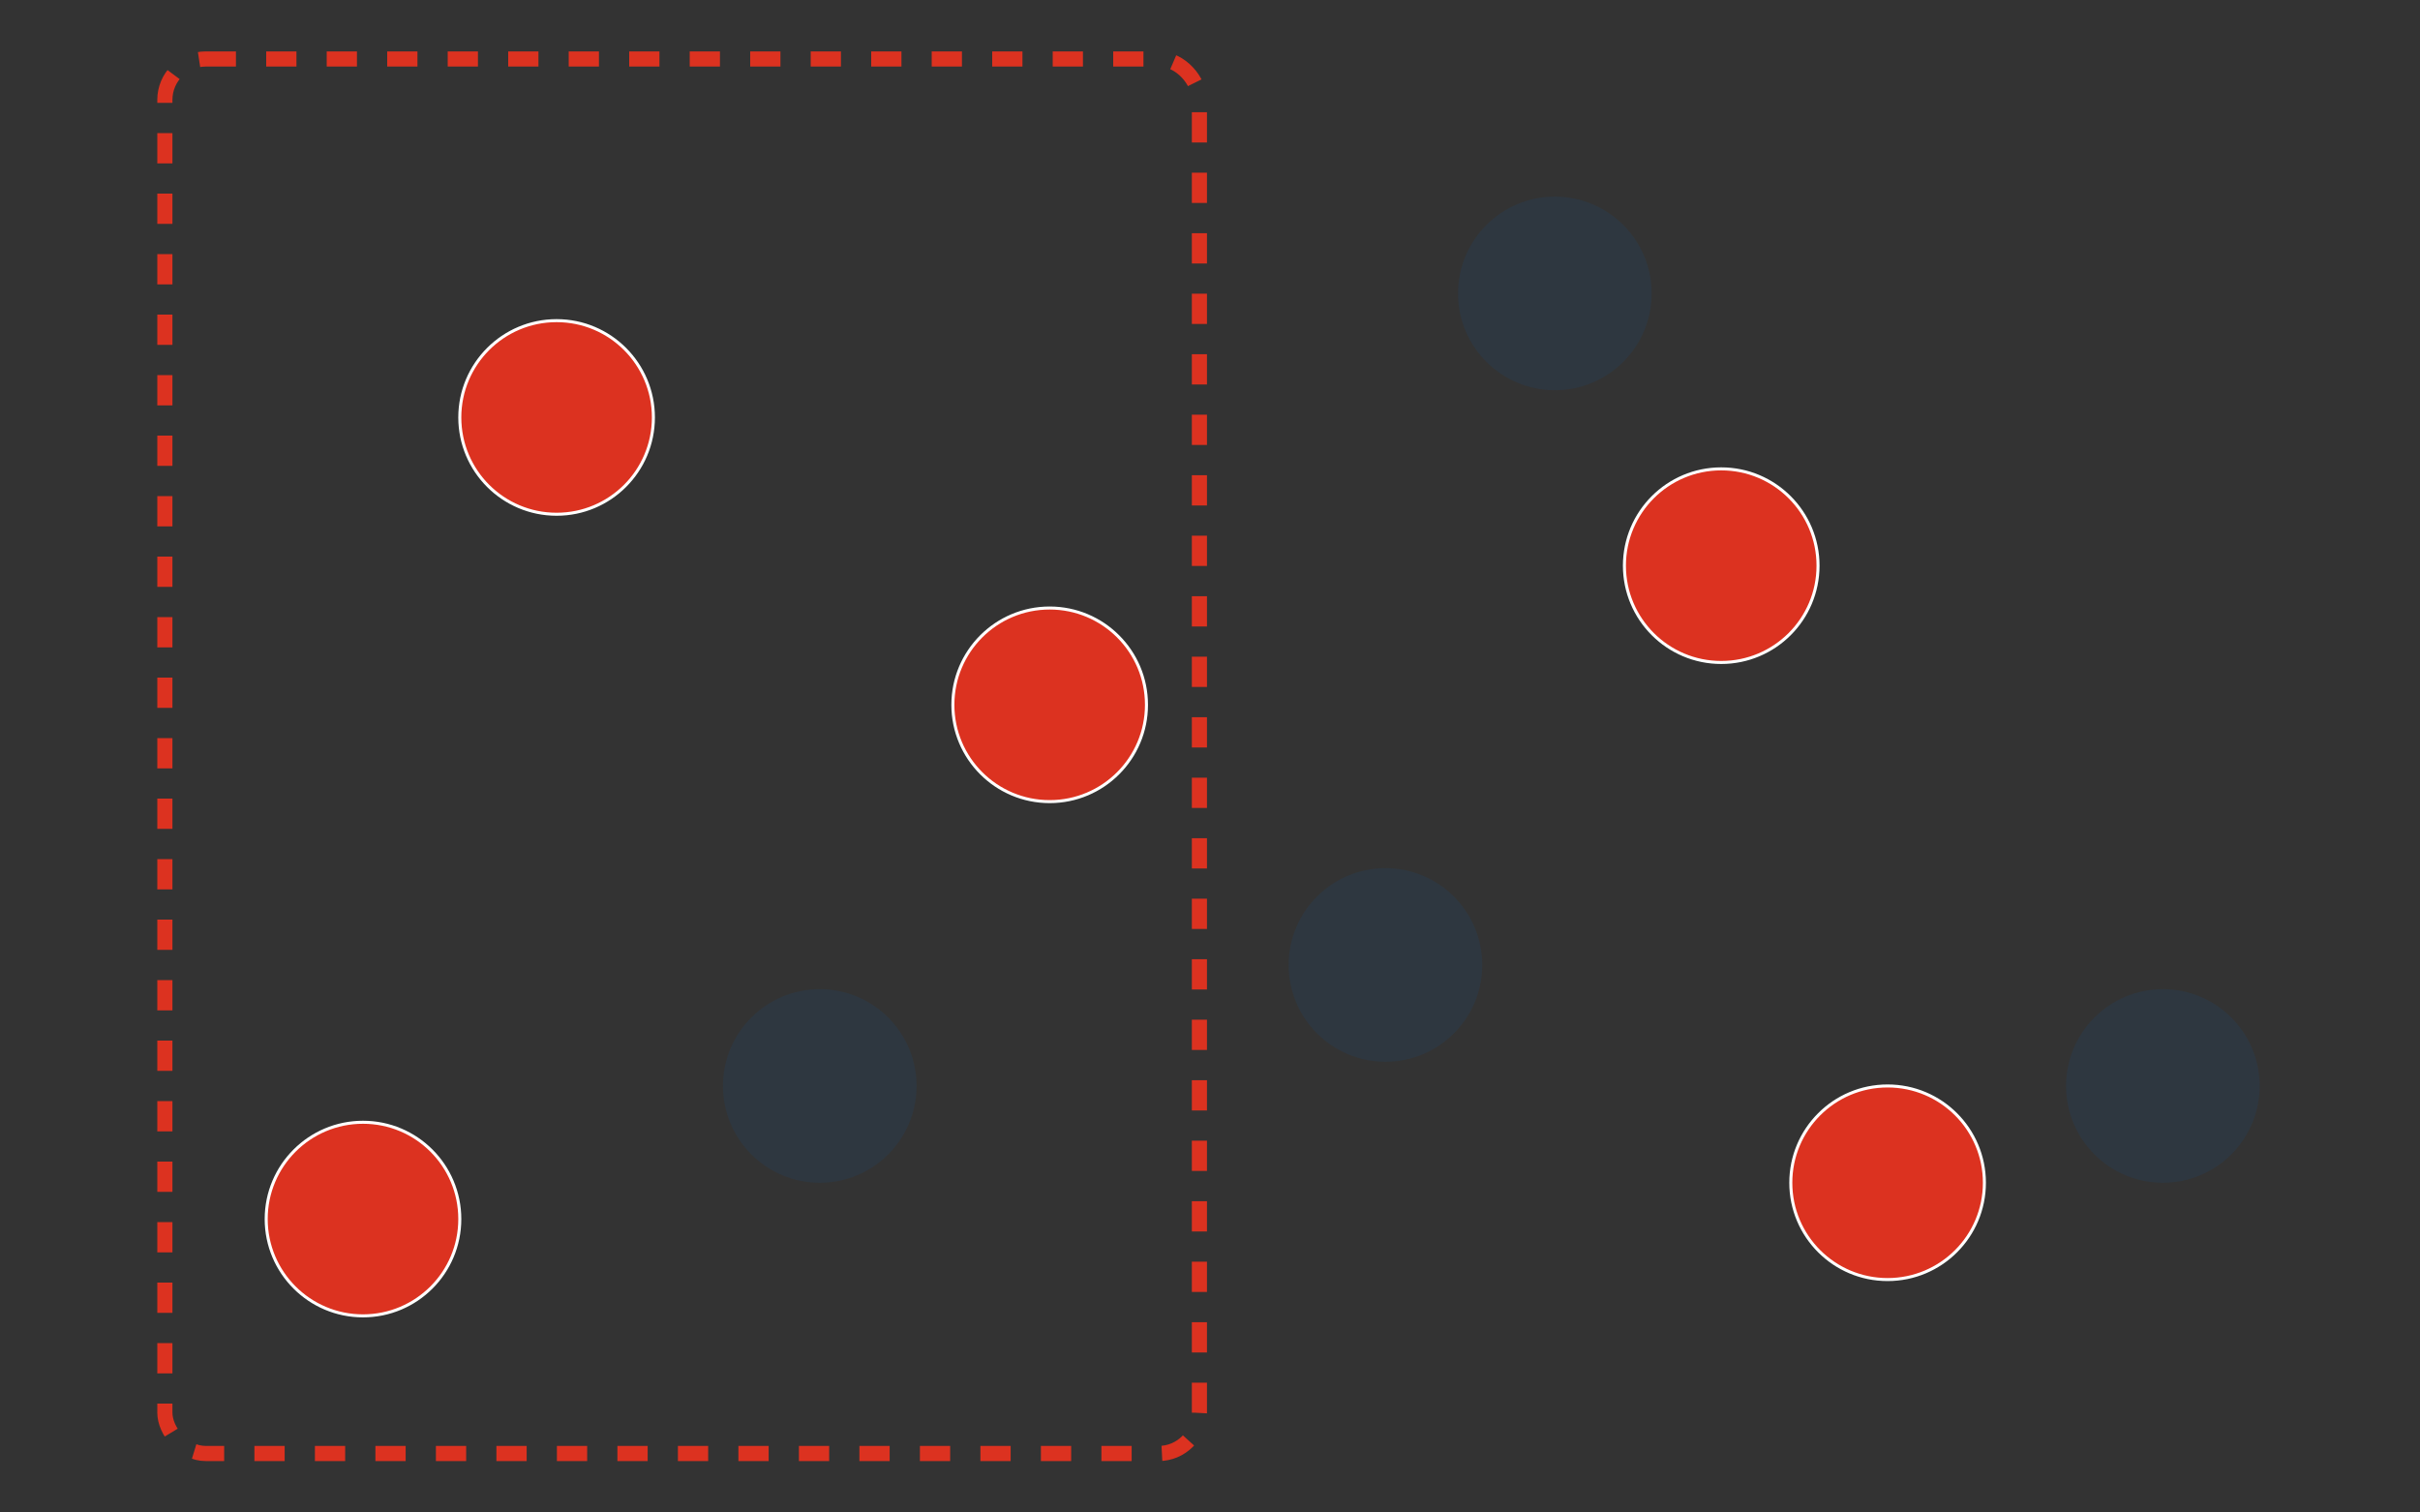 <svg width="800" height="500" viewBox="0 0 800 500" fill="none" xmlns="http://www.w3.org/2000/svg">
<rect x="0" y="0" width="800" height="500" fill="#333333" stroke="none"/>
<circle cx="120" cy="403" r="32" fill="#DC3220"/>
<circle cx="120" cy="403" r="32" stroke="white"/>
<circle cx="184" cy="138" r="32" fill="#DC3220"/>
<circle cx="184" cy="138" r="32" stroke="white"/>
<circle cx="624" cy="391" r="32" fill="#DC3220"/>
<circle cx="624" cy="391" r="32" stroke="white"/>
<circle cx="347" cy="233" r="32" fill="#DC3220"/>
<circle cx="347" cy="233" r="32" stroke="white"/>
<circle cx="569" cy="187" r="32" fill="#DC3220"/>
<circle cx="569" cy="187" r="32" stroke="white"/>
<circle cx="458" cy="319" r="32" fill="#005AB5" fill-opacity="0.1"/>
<circle cx="514" cy="97" r="32" fill="#005AB5" fill-opacity="0.1"/>
<circle cx="715" cy="359" r="32" fill="#005AB5" fill-opacity="0.1"/>
<circle cx="271" cy="359" r="32" fill="#005AB5" fill-opacity="0.1"/>
<rect x="54.5" y="19.5" width="342" height="461" rx="13.5" stroke="#DC3220" stroke-width="5" stroke-dasharray="10 10"/>
</svg>
